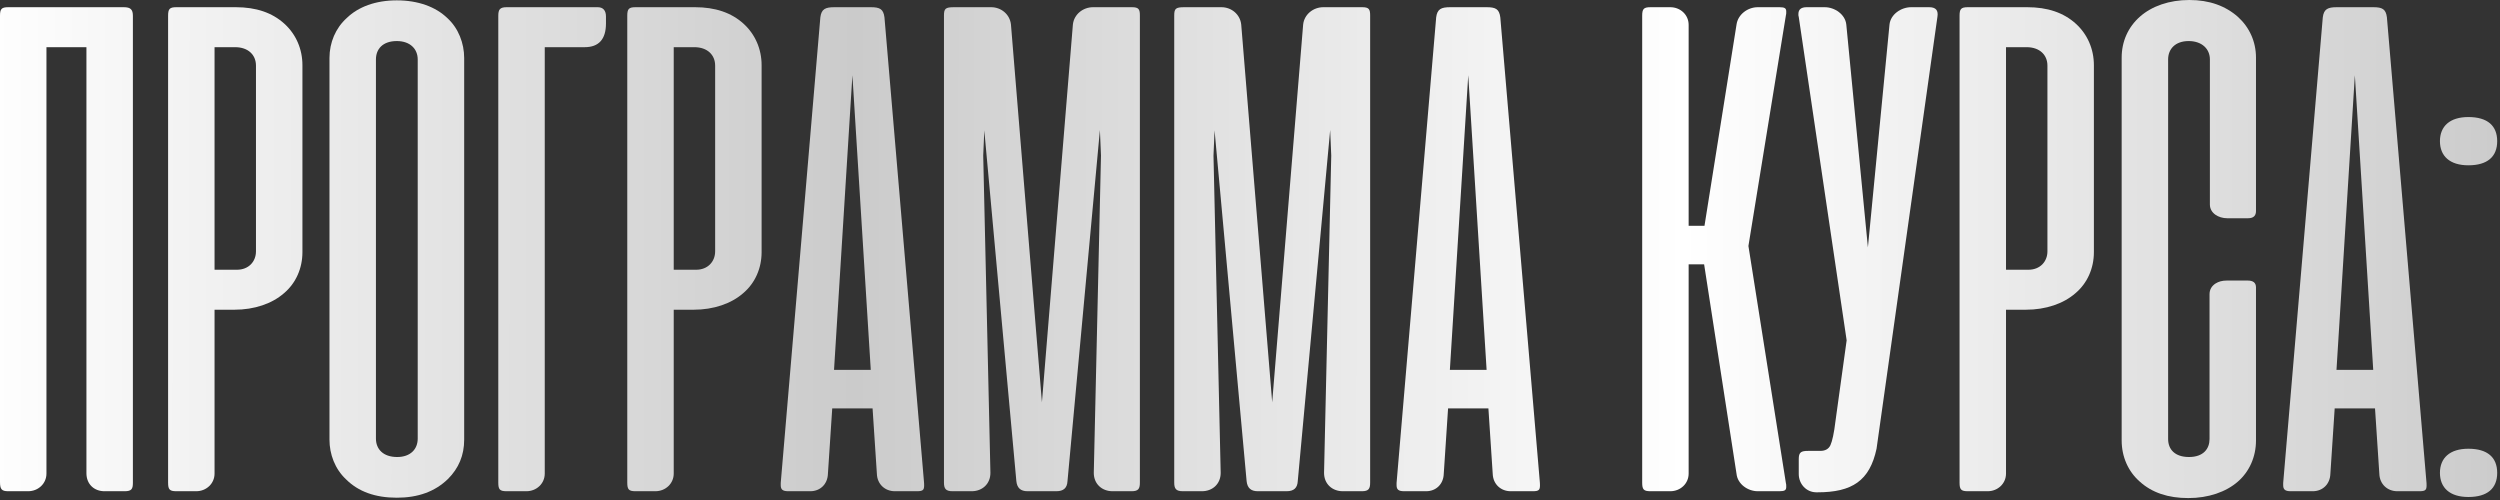 <?xml version="1.0" encoding="UTF-8"?> <svg xmlns="http://www.w3.org/2000/svg" width="385" height="77" viewBox="0 0 385 77" fill="none"><rect x="0" y="0" width="385" height="77" fill="#333333" stroke="none"/><path d="M20.465 2.44V74.374C20.465 75.316 20.243 75.649 19.19 75.649H16.084C14.531 75.649 13.311 74.595 13.311 72.876V7.265H7.154V72.931C7.154 74.484 5.879 75.649 4.326 75.649H1.276C0.222 75.649 0 75.316 0 74.207V2.44C0 1.387 0.222 1.109 1.276 1.109H19.079C20.132 1.109 20.465 1.497 20.465 2.44Z" fill="url(#paint0_linear_1915_4)"></path><path d="M36.091 47.697H33.041V72.931C33.041 74.484 31.765 75.649 30.212 75.649H27.162C26.108 75.649 25.887 75.372 25.887 74.318V2.44C25.887 1.387 26.108 1.109 27.162 1.109H36.313C39.419 1.109 41.915 1.941 43.8 3.66C45.575 5.269 46.574 7.543 46.574 10.039V38.823C46.574 41.319 45.575 43.593 43.745 45.145C41.915 46.754 39.197 47.697 36.091 47.697ZM33.041 7.265V41.541H36.48C38.31 41.541 39.419 40.265 39.419 38.712V10.094C39.419 8.486 38.254 7.265 36.202 7.265H33.041Z" fill="url(#paint1_linear_1915_4)"></path><path d="M50.74 67.718V8.929C50.74 6.544 51.683 4.326 53.402 2.773C55.177 1.054 57.839 0.055 61.111 0.055C64.384 0.055 67.101 1.054 68.876 2.773C70.595 4.326 71.483 6.655 71.483 8.929V67.718C71.483 70.103 70.651 72.1 68.987 73.763C66.99 75.705 64.384 76.647 61.111 76.647C57.784 76.647 55.177 75.705 53.291 73.819C51.572 72.21 50.74 69.937 50.74 67.718ZM57.895 9.151V67.552C57.895 69.16 59.004 70.38 61.167 70.38C63.219 70.38 64.328 69.16 64.328 67.552V9.151C64.328 7.543 63.163 6.323 61.111 6.323C58.948 6.323 57.895 7.543 57.895 9.151Z" fill="url(#paint2_linear_1915_4)"></path><path d="M76.737 74.318V2.44C76.737 1.497 76.959 1.109 78.013 1.109H92.045C92.877 1.109 93.32 1.608 93.32 2.551V3.605C93.32 6.045 92.211 7.265 90.048 7.265H83.892V72.931C83.892 74.484 82.616 75.649 81.064 75.649H78.013C76.959 75.649 76.737 75.372 76.737 74.318Z" fill="url(#paint3_linear_1915_4)"></path><path d="M106.804 47.697H103.754V72.931C103.754 74.484 102.478 75.649 100.926 75.649H97.875C96.822 75.649 96.6 75.372 96.6 74.318V2.44C96.6 1.387 96.822 1.109 97.875 1.109H107.026C110.132 1.109 112.628 1.941 114.514 3.66C116.288 5.269 117.287 7.543 117.287 10.039V38.823C117.287 41.319 116.288 43.593 114.458 45.145C112.628 46.754 109.91 47.697 106.804 47.697ZM103.754 7.265V41.541H107.193C109.023 41.541 110.132 40.265 110.132 38.712V10.094C110.132 8.486 108.967 7.265 106.915 7.265H103.754Z" fill="url(#paint4_linear_1915_4)"></path><path d="M136.206 2.662L142.307 74.374C142.362 75.427 142.251 75.649 141.197 75.649H137.814C136.261 75.649 135.097 74.54 135.041 72.987L134.376 62.893H128.164L127.498 72.987C127.443 74.54 126.334 75.649 124.781 75.649H121.398C120.51 75.649 120.233 75.372 120.233 74.706V74.374L126.334 2.662C126.5 1.387 127.11 1.109 128.497 1.109H134.098C135.485 1.109 136.039 1.387 136.206 2.662ZM134.098 56.959L131.27 11.591L128.441 56.959H134.098Z" fill="url(#paint5_linear_1915_4)"></path><path d="M156.519 74.096L151.582 20.077L151.416 23.959L152.525 72.821C152.525 74.54 151.25 75.649 149.641 75.649H146.702C145.648 75.649 145.371 75.261 145.371 74.318V2.385C145.371 1.331 145.593 1.109 146.924 1.109H152.636C154.189 1.109 155.52 2.218 155.687 3.771L160.456 61.95L165.226 3.771C165.392 2.218 166.779 1.109 168.332 1.109H174.322C175.375 1.109 175.542 1.442 175.542 2.385V74.318C175.542 75.261 175.32 75.649 174.266 75.649H171.327C169.718 75.649 168.443 74.54 168.443 72.821L169.552 23.959L169.386 20.021L164.394 74.096C164.339 75.15 163.784 75.649 162.675 75.649H158.238C157.184 75.649 156.629 75.15 156.519 74.096Z" fill="url(#paint6_linear_1915_4)"></path><path d="M191.979 74.096L187.043 20.077L186.877 23.959L187.986 72.821C187.986 74.54 186.71 75.649 185.102 75.649H182.162C181.109 75.649 180.831 75.261 180.831 74.318V2.385C180.831 1.331 181.053 1.109 182.384 1.109H188.097C189.65 1.109 190.981 2.218 191.147 3.771L195.917 61.95L200.686 3.771C200.853 2.218 202.239 1.109 203.792 1.109H209.782C210.836 1.109 211.002 1.442 211.002 2.385V74.318C211.002 75.261 210.78 75.649 209.727 75.649H206.787C205.179 75.649 203.903 74.54 203.903 72.821L205.012 23.959L204.846 20.021L199.855 74.096C199.799 75.15 199.244 75.649 198.135 75.649H193.698C192.645 75.649 192.09 75.15 191.979 74.096Z" fill="url(#paint7_linear_1915_4)"></path><path d="M231.045 2.662L237.145 74.374C237.201 75.427 237.09 75.649 236.036 75.649H232.653C231.1 75.649 229.935 74.54 229.88 72.987L229.214 62.893H223.003L222.337 72.987C222.282 74.54 221.172 75.649 219.62 75.649H216.236C215.349 75.649 215.072 75.372 215.072 74.706V74.374L221.172 2.662C221.339 1.387 221.949 1.109 223.335 1.109H228.937C230.324 1.109 230.878 1.387 231.045 2.662ZM228.937 56.959L226.109 11.591L223.28 56.959H228.937Z" fill="url(#paint8_linear_1915_4)"></path><path d="M267.427 72.987L262.436 40.709H260.051V72.931C260.051 74.484 258.775 75.649 257.222 75.649H254.172C253.118 75.649 252.896 75.372 252.896 74.318V2.44C252.896 1.387 253.118 1.109 254.172 1.109H257.222C258.775 1.109 260.051 2.274 260.051 3.827V34.774H262.491L267.427 3.771C267.649 2.218 269.146 1.109 270.699 1.109H274.027C274.859 1.109 275.081 1.276 275.081 1.775C275.081 2.052 275.081 2.218 275.025 2.385L269.257 37.88L275.025 74.374C275.081 74.54 275.081 74.706 275.081 74.984C275.081 75.483 274.859 75.649 274.027 75.649H270.699C269.146 75.649 267.594 74.54 267.427 72.987Z" fill="url(#paint9_linear_1915_4)"></path><path d="M298.361 2.607L288.988 69.105C287.934 74.041 285.216 75.816 279.892 75.816H279.726C278.173 75.816 277.008 74.54 277.008 72.987V70.713C277.008 69.659 277.341 69.438 278.45 69.438H280.336C281.057 69.438 281.611 69.16 281.889 68.55C282.166 67.94 282.443 66.72 282.665 64.834L284.384 52.411L277.008 2.607C276.953 2.496 276.953 2.329 276.953 2.163C276.953 1.442 277.396 1.109 278.228 1.109H281.001C282.554 1.109 284.163 2.218 284.329 3.771L287.657 38.102L290.984 3.771C291.151 2.218 292.759 1.109 294.312 1.109H297.085C298.139 1.109 298.527 1.608 298.361 2.607Z" fill="url(#paint10_linear_1915_4)"></path><path d="M311.976 47.697H308.926V72.931C308.926 74.484 307.65 75.649 306.098 75.649H303.047C301.993 75.649 301.772 75.372 301.772 74.318V2.44C301.772 1.387 301.993 1.109 303.047 1.109H312.198C315.304 1.109 317.8 1.941 319.686 3.66C321.46 5.269 322.459 7.543 322.459 10.039V38.823C322.459 41.319 321.46 43.593 319.63 45.145C317.8 46.754 315.082 47.697 311.976 47.697ZM308.926 7.265V41.541H312.365C314.195 41.541 315.304 40.265 315.304 38.712V10.094C315.304 8.486 314.139 7.265 312.087 7.265H308.926Z" fill="url(#paint11_linear_1915_4)"></path><path d="M337.163 0C340.213 0 342.709 0.887 344.65 2.607C346.425 4.215 347.423 6.434 347.423 8.874V32.5C347.423 33.221 347.035 33.609 346.203 33.609H342.986C341.655 33.609 340.324 32.833 340.324 31.502V9.151C340.324 7.543 339.104 6.323 337.052 6.323C335 6.323 333.891 7.543 333.891 9.151V67.607C333.891 69.216 334.944 70.38 337.107 70.38C339.326 70.38 340.269 69.105 340.269 67.607V45.312C340.269 44.591 340.601 44.036 341.211 43.648C341.655 43.371 342.21 43.204 342.931 43.204H346.147C346.979 43.204 347.423 43.537 347.423 44.258V67.829C347.423 70.325 346.425 72.599 344.65 74.152C342.82 75.76 340.102 76.703 336.996 76.703C333.891 76.703 331.395 75.871 329.509 74.152C327.734 72.599 326.736 70.325 326.736 67.829V8.874C326.736 6.378 327.734 4.16 329.565 2.551C331.395 0.943 334.057 0 337.163 0Z" fill="url(#paint12_linear_1915_4)"></path><path d="M367.583 2.662L373.684 74.374C373.739 75.427 373.628 75.649 372.575 75.649H369.192C367.639 75.649 366.474 74.54 366.419 72.987L365.753 62.893H359.541L358.876 72.987C358.82 74.54 357.711 75.649 356.158 75.649H352.775C351.888 75.649 351.61 75.372 351.61 74.706V74.374L357.711 2.662C357.877 1.387 358.488 1.109 359.874 1.109H365.476C366.862 1.109 367.417 1.387 367.583 2.662ZM365.476 56.959L362.647 11.591L359.819 56.959H365.476Z" fill="url(#paint13_linear_1915_4)"></path><path d="M380.131 18.025C383.071 18.025 384.568 19.356 384.568 21.741C384.568 24.126 383.071 25.457 380.131 25.457C377.247 25.457 375.75 24.015 375.75 21.741C375.75 19.467 377.247 18.025 380.131 18.025ZM380.131 69.105C383.071 69.105 384.568 70.436 384.568 72.821C384.568 75.205 383.071 76.537 380.131 76.537C377.247 76.537 375.75 75.094 375.75 72.821C375.75 70.547 377.247 69.105 380.131 69.105Z" fill="url(#paint14_linear_1915_4)"></path><defs><linearGradient id="paint0_linear_1915_4" x1="-3.26" y1="15.649" x2="386.702" y2="15.825" gradientUnits="userSpaceOnUse"><stop stop-color="white"></stop><stop offset="0.346" stop-color="#CBCBCB"></stop><stop offset="0.673" stop-color="white"></stop><stop offset="1" stop-color="#CBCBCB"></stop></linearGradient><linearGradient id="paint1_linear_1915_4" x1="-3.26" y1="15.649" x2="386.702" y2="15.825" gradientUnits="userSpaceOnUse"><stop stop-color="white"></stop><stop offset="0.346" stop-color="#CBCBCB"></stop><stop offset="0.673" stop-color="white"></stop><stop offset="1" stop-color="#CBCBCB"></stop></linearGradient><linearGradient id="paint2_linear_1915_4" x1="-3.26" y1="15.649" x2="386.702" y2="15.825" gradientUnits="userSpaceOnUse"><stop stop-color="white"></stop><stop offset="0.346" stop-color="#CBCBCB"></stop><stop offset="0.673" stop-color="white"></stop><stop offset="1" stop-color="#CBCBCB"></stop></linearGradient><linearGradient id="paint3_linear_1915_4" x1="-3.26" y1="15.649" x2="386.702" y2="15.825" gradientUnits="userSpaceOnUse"><stop stop-color="white"></stop><stop offset="0.346" stop-color="#CBCBCB"></stop><stop offset="0.673" stop-color="white"></stop><stop offset="1" stop-color="#CBCBCB"></stop></linearGradient><linearGradient id="paint4_linear_1915_4" x1="-3.26" y1="15.649" x2="386.702" y2="15.825" gradientUnits="userSpaceOnUse"><stop stop-color="white"></stop><stop offset="0.346" stop-color="#CBCBCB"></stop><stop offset="0.673" stop-color="white"></stop><stop offset="1" stop-color="#CBCBCB"></stop></linearGradient><linearGradient id="paint5_linear_1915_4" x1="-3.26" y1="15.649" x2="386.702" y2="15.825" gradientUnits="userSpaceOnUse"><stop stop-color="white"></stop><stop offset="0.346" stop-color="#CBCBCB"></stop><stop offset="0.673" stop-color="white"></stop><stop offset="1" stop-color="#CBCBCB"></stop></linearGradient><linearGradient id="paint6_linear_1915_4" x1="-3.26" y1="15.649" x2="386.702" y2="15.825" gradientUnits="userSpaceOnUse"><stop stop-color="white"></stop><stop offset="0.346" stop-color="#CBCBCB"></stop><stop offset="0.673" stop-color="white"></stop><stop offset="1" stop-color="#CBCBCB"></stop></linearGradient><linearGradient id="paint7_linear_1915_4" x1="-3.26" y1="15.649" x2="386.702" y2="15.825" gradientUnits="userSpaceOnUse"><stop stop-color="white"></stop><stop offset="0.346" stop-color="#CBCBCB"></stop><stop offset="0.673" stop-color="white"></stop><stop offset="1" stop-color="#CBCBCB"></stop></linearGradient><linearGradient id="paint8_linear_1915_4" x1="-3.26" y1="15.649" x2="386.702" y2="15.825" gradientUnits="userSpaceOnUse"><stop stop-color="white"></stop><stop offset="0.346" stop-color="#CBCBCB"></stop><stop offset="0.673" stop-color="white"></stop><stop offset="1" stop-color="#CBCBCB"></stop></linearGradient><linearGradient id="paint9_linear_1915_4" x1="-3.26" y1="15.649" x2="386.702" y2="15.825" gradientUnits="userSpaceOnUse"><stop stop-color="white"></stop><stop offset="0.346" stop-color="#CBCBCB"></stop><stop offset="0.673" stop-color="white"></stop><stop offset="1" stop-color="#CBCBCB"></stop></linearGradient><linearGradient id="paint10_linear_1915_4" x1="-3.26" y1="15.649" x2="386.702" y2="15.825" gradientUnits="userSpaceOnUse"><stop stop-color="white"></stop><stop offset="0.346" stop-color="#CBCBCB"></stop><stop offset="0.673" stop-color="white"></stop><stop offset="1" stop-color="#CBCBCB"></stop></linearGradient><linearGradient id="paint11_linear_1915_4" x1="-3.26" y1="15.649" x2="386.702" y2="15.825" gradientUnits="userSpaceOnUse"><stop stop-color="white"></stop><stop offset="0.346" stop-color="#CBCBCB"></stop><stop offset="0.673" stop-color="white"></stop><stop offset="1" stop-color="#CBCBCB"></stop></linearGradient><linearGradient id="paint12_linear_1915_4" x1="-3.26" y1="15.649" x2="386.702" y2="15.825" gradientUnits="userSpaceOnUse"><stop stop-color="white"></stop><stop offset="0.346" stop-color="#CBCBCB"></stop><stop offset="0.673" stop-color="white"></stop><stop offset="1" stop-color="#CBCBCB"></stop></linearGradient><linearGradient id="paint13_linear_1915_4" x1="-3.26" y1="15.649" x2="386.702" y2="15.825" gradientUnits="userSpaceOnUse"><stop stop-color="white"></stop><stop offset="0.346" stop-color="#CBCBCB"></stop><stop offset="0.673" stop-color="white"></stop><stop offset="1" stop-color="#CBCBCB"></stop></linearGradient><linearGradient id="paint14_linear_1915_4" x1="-3.26" y1="15.649" x2="386.702" y2="15.825" gradientUnits="userSpaceOnUse"><stop stop-color="white"></stop><stop offset="0.346" stop-color="#CBCBCB"></stop><stop offset="0.673" stop-color="white"></stop><stop offset="1" stop-color="#CBCBCB"></stop></linearGradient></defs></svg> 